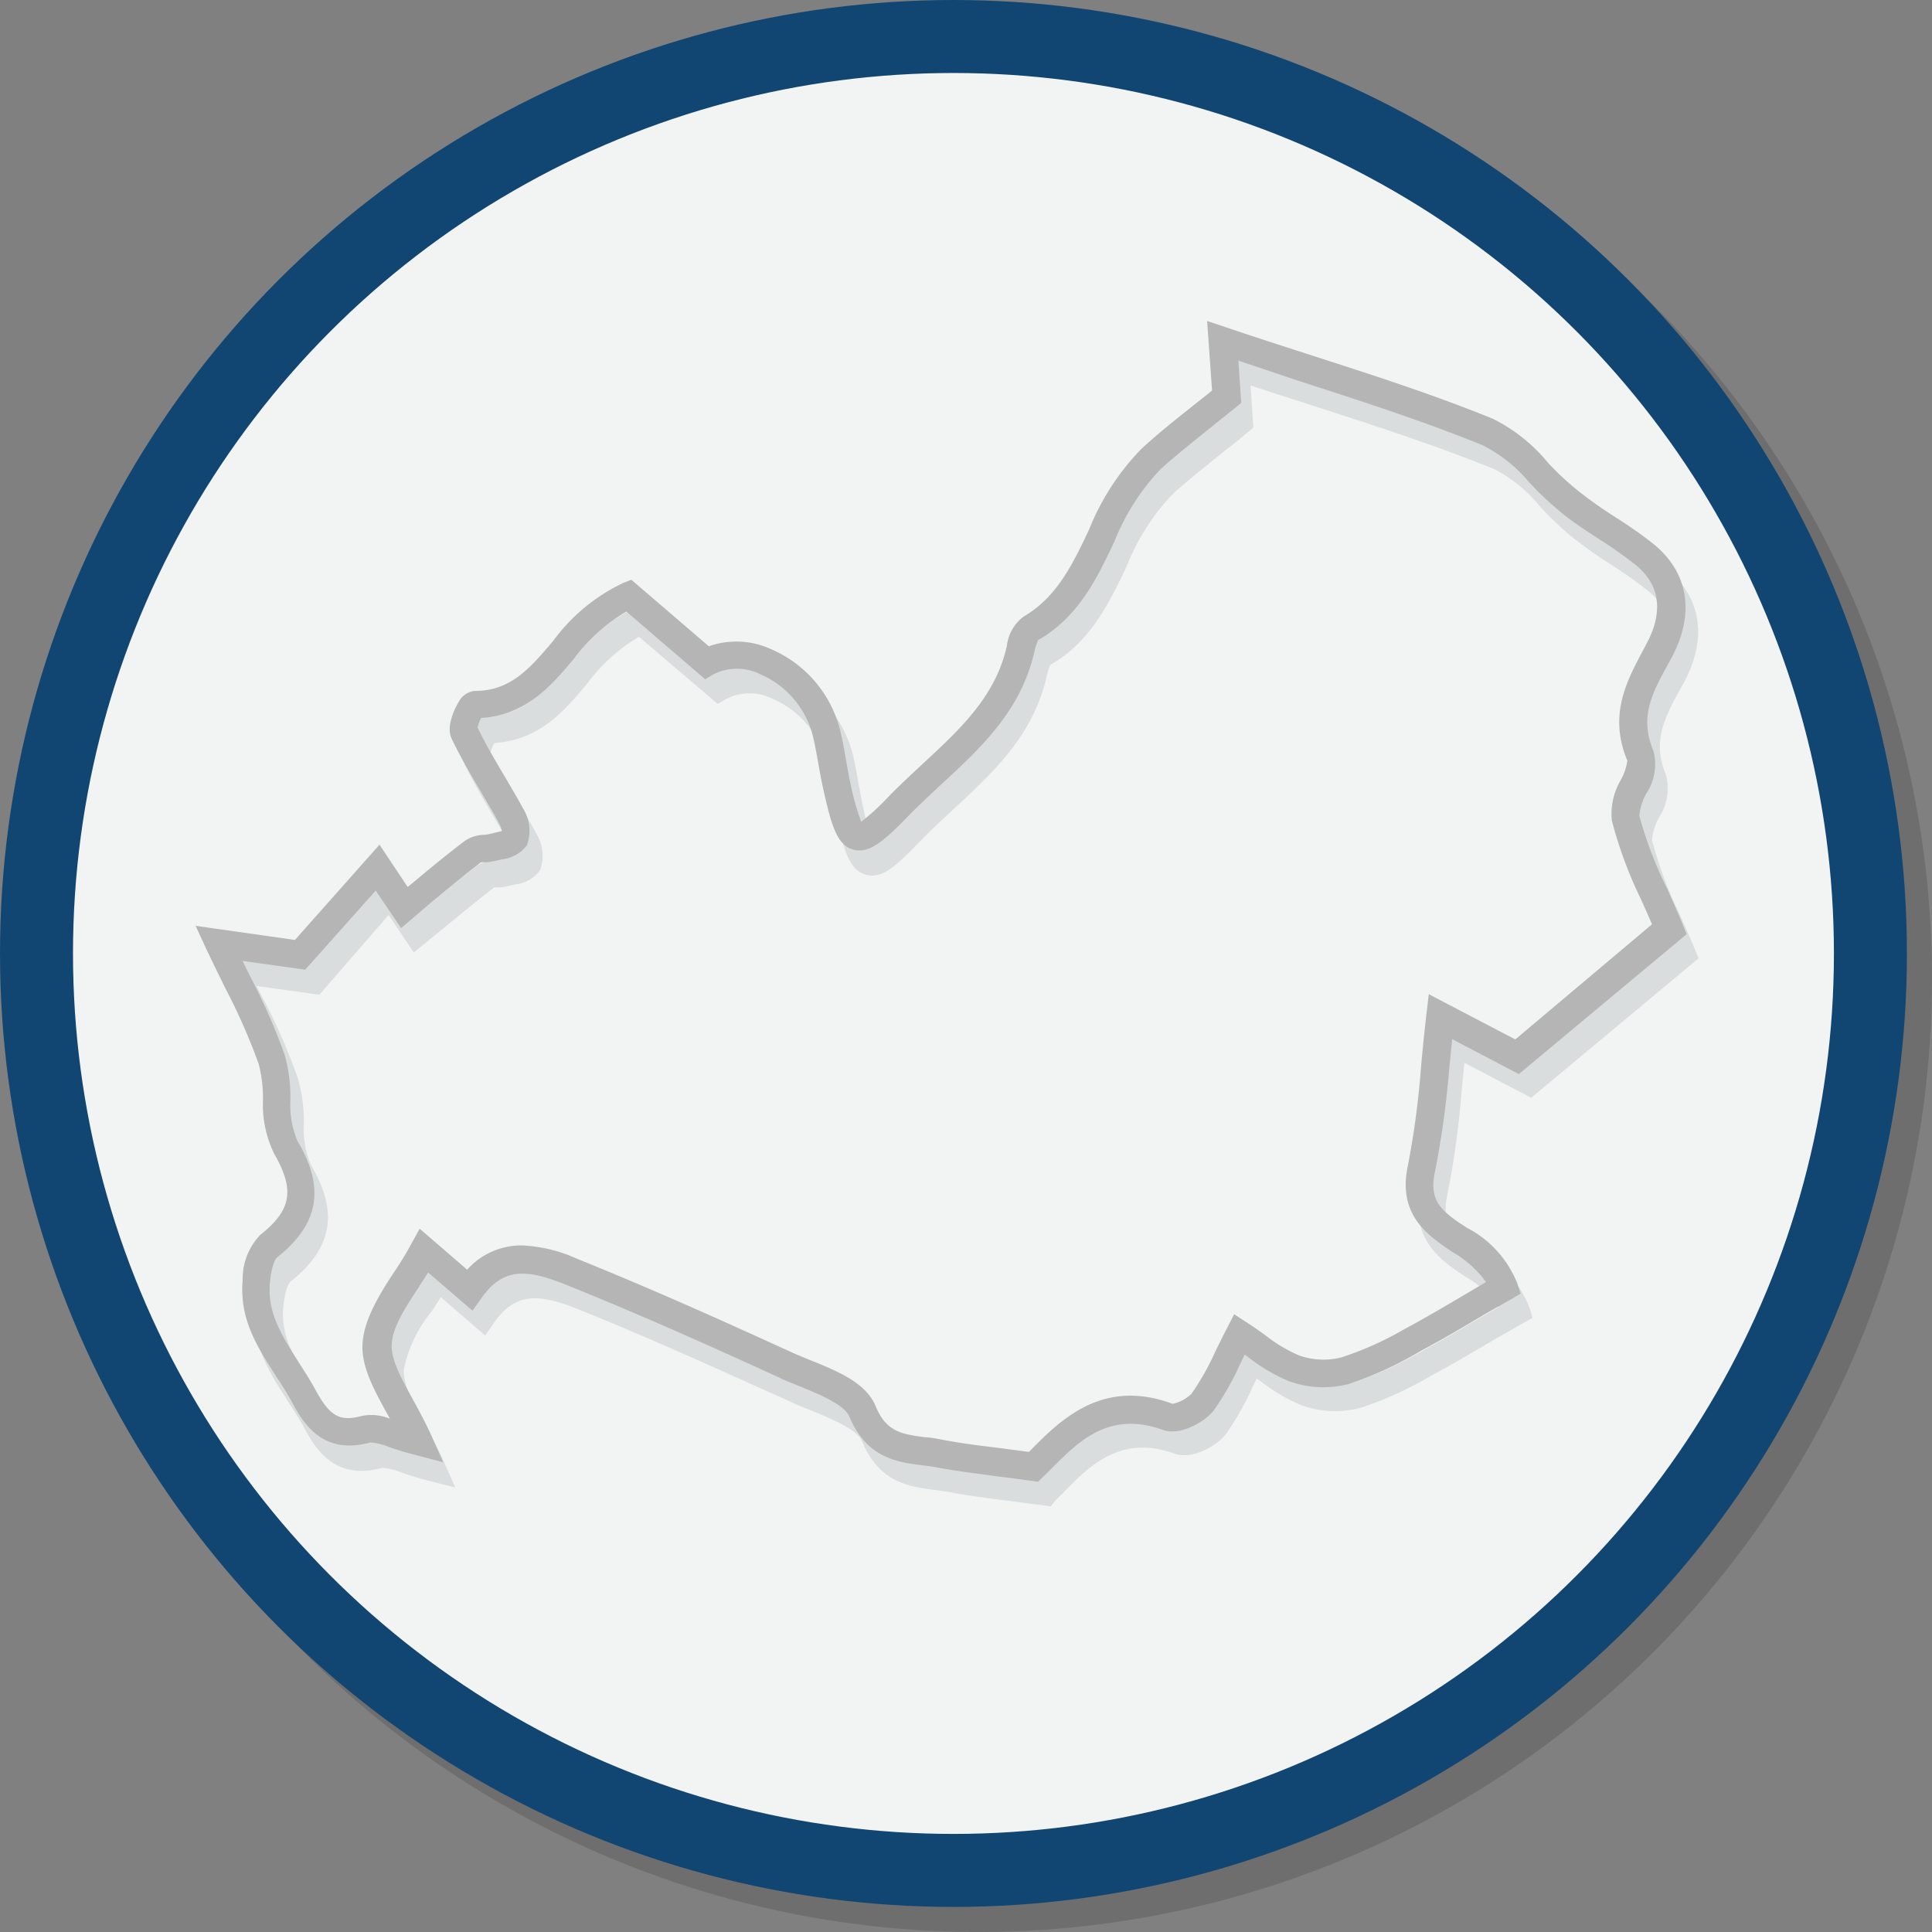 <svg xmlns="http://www.w3.org/2000/svg" width="137.1" height="137.1" viewBox="0 0 137.1 137.1">
  <rect x="0" y="0" width="137.1" height="137.1" fill="#808080" stroke="none"/>
  <defs>
    <style>
      .cls-1 {
        isolation: isolate;
      }

      .cls-2 {
        opacity: 0.14;
        mix-blend-mode: multiply;
      }

      .cls-3, .cls-5 {
        fill: none;
        stroke-miterlimit: 10;
        stroke-width: 5.18px;
      }

      .cls-3 {
        stroke: #000;
      }

      .cls-4 {
        fill: #f2f4f3;
      }

      .cls-5 {
        stroke: #124672;
      }

      .cls-6 {
        fill: #d9dddd;
      }

      .cls-7 {
        fill: #b5b5b5;
      }
    </style>
  </defs>
  <g class="cls-1">
    <g id="REGIONI">
      <g id="molise">
        <g id="abruzzo">
          <g id="lazio">
            <g id="marche">
              <g id="toscana">
                <g id="emila_romagna" data-name="emila romagna">
                  <g id="veneto">
                    <g id="trentino_alto_adige" data-name="trentino alto adige">
                      <g>
                        <g class="cls-2">
                          <circle cx="69.44" cy="69.44" r="65.07"/>
                          <circle class="cls-3" cx="69.44" cy="69.44" r="65.07"/>
                        </g>
                        <g>
                          <circle class="cls-4" cx="67.66" cy="67.66" r="65.07"/>
                          <circle class="cls-5" cx="67.66" cy="67.66" r="65.07"/>
                        </g>
                      </g>
                    </g>
                  </g>
                </g>
              </g>
            </g>
          </g>
        </g>
        <g id="_9IsQve" data-name="9IsQve">
          <path class="cls-6" d="M81.9,113.31l-.48-.07-2.6-.34c-1.57-.2-2.81-.36-4.07-.6-.35-.07-.71-.11-1.07-.16-1.76-.22-3.94-.49-5.16-3.44-.37-.87-2.16-1.6-3.6-2.19-.48-.2-1-.39-1.39-.59-4.48-2-9.78-4.44-15.08-6.57-2.79-1.13-4.5-1.29-6.05.92l-.63.91-3.15-2.72c-.22.36-.45.71-.68,1.05A9.58,9.58,0,0,0,36,103.57c-.08,1.08.65,2.39,1.48,3.91.45.82.91,1.66,1.33,2.6l.84,1.89-2-.51c-.76-.2-1.37-.4-1.86-.57a4.54,4.54,0,0,0-1.3-.32c-3.12.84-4.55-.93-5.53-2.78-.35-.65-.76-1.28-1.19-1.94-1.28-2-2.6-4-2.35-6.8.14-1.61.55-2.66,1.25-3.21,2.21-1.75,2.45-3.19,1-5.71a8,8,0,0,1-.77-3.88,9.67,9.67,0,0,0-.3-2.58,42.51,42.51,0,0,0-2.36-5.38c-.44-.88-.89-1.79-1.34-2.76l-.78-1.67,7.05,1,6-6.76,2,3,.4-.33c1.19-1,2.41-2,3.66-2.95a2.56,2.56,0,0,1,1.36-.42,2.57,2.57,0,0,0,.4-.06l.46-.11.4-.1a1.86,1.86,0,0,0-.21-.56c-.41-.75-.84-1.48-1.28-2.22-.71-1.21-1.45-2.46-2.08-3.77-.48-1,.46-2.53.5-2.59a1.46,1.46,0,0,1,1.16-.8c2.55,0,3.93-1.65,5.53-3.52a13.14,13.14,0,0,1,5-4.15l.56-.22L58.54,54a5.91,5.91,0,0,1,4.41.2,8.54,8.54,0,0,1,4.88,5.65c.19.75.32,1.51.45,2.25.11.58.21,1.16.34,1.73a17.55,17.55,0,0,0,.73,2.63,17.55,17.55,0,0,0,2.06-1.89c.74-.76,1.52-1.49,2.29-2.2,2.67-2.46,5.19-4.8,6-8.4a2.93,2.93,0,0,1,1.19-2.06c2.35-1.38,3.45-3.69,4.62-6.15A17.73,17.73,0,0,1,89.27,40c1.25-1.14,2.56-2.17,3.82-3.17l1.16-.92-.33-4.94,1.41.47c1.89.64,3.75,1.24,5.59,1.83,4.61,1.49,9,2.89,13.26,4.63A12,12,0,0,1,118.12,41a18.89,18.89,0,0,0,1.94,1.88c.82.66,1.7,1.23,2.63,1.84a33.5,33.5,0,0,1,2.86,2c2.53,2.05,3,5,1.24,8.21l-.08.13c-1.25,2.28-2.16,3.92-1.14,6.36a3.81,3.81,0,0,1-.5,3,3.88,3.88,0,0,0-.5,1.6,28.3,28.3,0,0,0,1.94,5.22c.36.8.73,1.63,1.09,2.5l.28.67L116,84.31l-4.74-2.48c-.08.76-.15,1.5-.22,2.22a61.87,61.87,0,0,1-1,7.18c-.45,2.09.48,2.83,2.29,4a7.58,7.58,0,0,1,3.52,3.92l.25.77-.7.4-1.76,1c-1.48.87-3,1.78-4.61,2.64l-.26.15a25.46,25.46,0,0,1-4.87,2.2,7.06,7.06,0,0,1-4.23-.19,12.44,12.44,0,0,1-2.84-1.67l-.31-.22-.28.58a21.23,21.23,0,0,1-1.89,3.35c-.64.85-2.41,1.85-3.63,1.41-3.8-1.37-6,.78-7.85,2.69l-.63.62ZM45.33,96.54a10.61,10.61,0,0,1,3.87.95c5.33,2.15,10.66,4.55,15.16,6.61.41.19.86.37,1.32.56,2,.8,4,1.63,4.68,3.27.78,1.88,1.89,2,3.57,2.23.4,0,.8.1,1.19.17,1.2.23,2.42.39,4,.59l2.13.27.26-.26c2-2,4.94-5,9.93-3.15a2.57,2.57,0,0,0,1.35-.72,18.58,18.58,0,0,0,1.7-3c.25-.53.52-1.07.81-1.64l.51-1,.92.6c.46.3.89.6,1.31.9a10.67,10.67,0,0,0,2.37,1.42,5.18,5.18,0,0,0,3,.15,23.22,23.22,0,0,0,4.47-2l.27-.14c1.56-.85,3.08-1.75,4.55-2.62l1-.58a7.4,7.4,0,0,0-2.4-2.16c-1.74-1.17-3.9-2.62-3.14-6.13a58.64,58.64,0,0,0,.93-7c.11-1.19.23-2.42.38-3.71l.17-1.44,6.14,3.21,9.75-8.13c-.25-.6-.51-1.19-.77-1.76a29.76,29.76,0,0,1-2.08-5.6,4.8,4.8,0,0,1,.64-2.87,4.38,4.38,0,0,0,.47-1.38c-1.38-3.32,0-5.74,1.24-8.08L125,54c.89-1.61,1.48-3.9-.74-5.69a30.53,30.53,0,0,0-2.69-1.89,33.44,33.44,0,0,1-2.79-2,23.25,23.25,0,0,1-2.15-2.06,10.24,10.24,0,0,0-3.23-2.65c-4.22-1.71-8.55-3.11-13.13-4.59-1.38-.44-2.78-.89-4.19-1.36l.2,3-.4.33c-.5.41-1,.84-1.58,1.27-1.23,1-2.51,2-3.71,3.08a15.81,15.81,0,0,0-3.3,5.16c-1.25,2.62-2.54,5.33-5.42,7a4.88,4.88,0,0,0-.25.78c-.94,4.21-3.82,6.86-6.59,9.43-.75.69-1.52,1.4-2.22,2.12C71,67.79,70,68.81,68.78,68.48s-1.58-1.88-2.11-4.21c-.14-.61-.25-1.22-.36-1.84s-.25-1.42-.42-2.1A6.46,6.46,0,0,0,62.17,56a3.66,3.66,0,0,0-3.28,0l-.62.36L52.68,51.6A12.38,12.38,0,0,0,49,54.93c-1.67,2-3.41,4-6.59,4.21a2.71,2.71,0,0,0-.25.68c.58,1.18,1.27,2.35,1.94,3.48.44.76.89,1.51,1.31,2.28a3,3,0,0,1,.25,2.59,2.48,2.48,0,0,1-1.76,1l-.35.08a3.78,3.78,0,0,1-.76.13,2.53,2.53,0,0,0-.38,0c-1.17.91-2.39,1.91-3.56,2.87L36.7,74l-1.78-2.66L30,77l-4.45-.62c.18.35.35.7.52,1A42.87,42.87,0,0,1,28.5,83a11.21,11.21,0,0,1,.4,3.15,6.49,6.49,0,0,0,.5,2.92c2,3.38,1.53,5.93-1.45,8.29,0,0-.37.31-.51,1.83-.19,2.1.89,3.77,2,5.53.44.67.88,1.36,1.27,2.09,1,1.81,1.69,2.21,3.25,1.79a3.43,3.43,0,0,1,2,.2l-.21-.39c-.95-1.73-1.84-3.35-1.73-5s1.2-3.44,2.24-5c.42-.64.86-1.31,1.22-2l.59-1.09,3.37,2.91A5.15,5.15,0,0,1,45.33,96.54ZM43.84,67.29Z" transform="translate(-7.34 -6.41)"/>
        </g>
        <g id="_9IsQve-2" data-name="9IsQve">
          <path class="cls-7" d="M81,111.56l-.48-.07-2.59-.34c-1.57-.21-2.82-.37-4.07-.6-.36-.07-.72-.11-1.07-.16-1.76-.22-3.94-.5-5.17-3.44-.36-.87-2.15-1.6-3.59-2.19-.49-.2-1-.39-1.39-.59-4.49-2.06-9.79-4.44-15.08-6.57-2.8-1.13-4.5-1.29-6.05.92l-.64.9-3.15-2.71-.67,1.05c-.94,1.43-1.83,2.78-1.91,4-.08,1.09.64,2.4,1.48,3.92.44.82.91,1.66,1.33,2.6l.84,1.89-2-.52c-.75-.19-1.36-.39-1.86-.56a4.24,4.24,0,0,0-1.29-.32c-3.13.84-4.55-.93-5.54-2.78-.34-.65-.75-1.28-1.18-1.94-1.28-2-2.61-4-2.36-6.8a4.5,4.5,0,0,1,1.26-3.22c2.2-1.74,2.45-3.18,1-5.7A7.92,7.92,0,0,1,26,84.5a9.67,9.67,0,0,0-.3-2.58,42.64,42.64,0,0,0-2.37-5.38c-.43-.88-.88-1.79-1.34-2.76l-.77-1.67,7.05,1,6-6.76,2,3,.41-.33c1.18-1,2.41-2,3.66-2.95a2.56,2.56,0,0,1,1.36-.42,2.44,2.44,0,0,0,.39-.06l.46-.11.41-.1a2.61,2.61,0,0,0-.21-.56c-.41-.75-.85-1.48-1.28-2.22-.72-1.21-1.46-2.47-2.08-3.77-.48-1,.45-2.53.49-2.59a1.44,1.44,0,0,1,1.17-.8c2.55,0,3.93-1.65,5.53-3.53a13.14,13.14,0,0,1,5-4.14l.56-.22,5.5,4.72a5.88,5.88,0,0,1,4.4.2,8.5,8.5,0,0,1,4.89,5.65c.19.75.32,1.51.45,2.24s.2,1.17.33,1.74a18.76,18.76,0,0,0,.74,2.63,17.48,17.48,0,0,0,2.05-1.9c.74-.75,1.53-1.48,2.29-2.19,2.67-2.47,5.2-4.8,6-8.4A3,3,0,0,1,80,50.15c2.35-1.38,3.45-3.69,4.62-6.15a17.46,17.46,0,0,1,3.76-5.78c1.25-1.14,2.55-2.17,3.81-3.17.4-.32.79-.62,1.16-.93L93,29.19l1.41.47c1.89.64,3.75,1.24,5.58,1.83,4.62,1.49,9,2.89,13.27,4.63a11.87,11.87,0,0,1,3.93,3.13,21.29,21.29,0,0,0,2,1.88A30.55,30.55,0,0,0,121.8,43c1,.63,1.94,1.27,2.86,2,2.53,2.05,3,5,1.23,8.21l-.07.13c-1.26,2.28-2.16,3.92-1.15,6.36a3.74,3.74,0,0,1-.49,3,3.91,3.91,0,0,0-.51,1.61,29.11,29.11,0,0,0,2,5.22c.36.8.73,1.63,1.08,2.49l.28.68-11.91,9.93-4.73-2.48c-.08.76-.15,1.5-.22,2.22a64.11,64.11,0,0,1-1,7.18c-.46,2.09.47,2.83,2.29,4A7.62,7.62,0,0,1,115,97.45l.25.76-.7.41-1.76,1c-1.48.88-3,1.79-4.62,2.65l-.26.15a25.38,25.38,0,0,1-4.86,2.2,7.1,7.1,0,0,1-4.24-.2,12.4,12.4,0,0,1-2.84-1.66l-.3-.22c-.1.19-.19.39-.29.58a19.76,19.76,0,0,1-1.89,3.35c-.63.85-2.41,1.85-3.63,1.41-3.8-1.37-5.94.78-7.84,2.68-.22.22-.43.44-.64.63ZM44.44,94.79a10.56,10.56,0,0,1,3.86.95c5.34,2.15,10.66,4.55,15.17,6.61.41.19.86.37,1.32.56,2,.8,4,1.63,4.68,3.27.78,1.88,1.89,2,3.57,2.23.39,0,.79.1,1.19.17,1.2.23,2.41.39,4,.58l2.12.28c.09-.08.17-.17.26-.26,2-2,5-5,9.94-3.15a2.67,2.67,0,0,0,1.35-.73,18.16,18.16,0,0,0,1.69-3c.26-.52.52-1.07.82-1.63l.51-1,.92.6c.46.3.89.6,1.3.9a10.9,10.9,0,0,0,2.37,1.42,5.21,5.21,0,0,0,3,.15,23.22,23.22,0,0,0,4.47-2l.26-.14c1.57-.85,3.08-1.75,4.55-2.62l1-.59a7.53,7.53,0,0,0-2.41-2.15c-1.73-1.17-3.89-2.62-3.13-6.13a60.79,60.79,0,0,0,.93-7c.11-1.19.23-2.42.38-3.71l.17-1.44,6.14,3.21L124.57,72c-.26-.61-.52-1.19-.78-1.77a30.06,30.06,0,0,1-2.07-5.59,4.72,4.72,0,0,1,.63-2.87,3.92,3.92,0,0,0,.47-1.38c-1.38-3.32,0-5.74,1.25-8.08l.07-.14c.88-1.6,1.48-3.89-.74-5.68a32.09,32.09,0,0,0-2.69-1.89c-.93-.61-1.9-1.23-2.79-2a21,21,0,0,1-2.15-2.06A10.35,10.35,0,0,0,112.54,38c-4.23-1.72-8.55-3.11-13.13-4.59L95.22,32l.2,3-.4.33-1.58,1.27c-1.24,1-2.51,2-3.72,3.08a16,16,0,0,0-3.3,5.16c-1.24,2.62-2.53,5.33-5.41,7a3.42,3.42,0,0,0-.26.78c-.94,4.21-3.81,6.86-6.59,9.43-.74.69-1.51,1.4-2.22,2.12-1.79,1.84-2.87,2.86-4.06,2.53s-1.57-1.88-2.1-4.21c-.14-.61-.25-1.22-.36-1.84s-.25-1.42-.42-2.1a6.5,6.5,0,0,0-3.72-4.3,3.71,3.71,0,0,0-3.29,0l-.61.36-5.59-4.8a12.43,12.43,0,0,0-3.72,3.34c-1.68,2-3.41,4-6.59,4.21a2.71,2.71,0,0,0-.25.68c.57,1.18,1.26,2.35,1.93,3.48.45.76.89,1.51,1.31,2.28a3,3,0,0,1,.26,2.59,2.53,2.53,0,0,1-1.76,1l-.36.08a4.38,4.38,0,0,1-.75.13,2.7,2.7,0,0,0-.39,0c-1.17.9-2.38,1.9-3.55,2.87L35.8,72.27,34,69.61l-5,5.61-4.44-.62q.25.54.51,1.05a44.46,44.46,0,0,1,2.48,5.64,11.56,11.56,0,0,1,.4,3.14,6.52,6.52,0,0,0,.49,2.93c2,3.37,1.53,5.93-1.45,8.29,0,0-.37.31-.5,1.83-.19,2.1.89,3.76,2,5.53.43.67.88,1.36,1.27,2.09,1,1.81,1.69,2.21,3.25,1.79a3.36,3.36,0,0,1,2,.2c-.07-.13-.14-.27-.22-.4-.94-1.72-1.84-3.34-1.72-5s1.2-3.44,2.23-5a22.8,22.8,0,0,0,1.22-2l.6-1.09,3.37,2.91A5.15,5.15,0,0,1,44.44,94.79ZM43,65.54Z" transform="translate(-7.34 -6.41)"/>
        </g>
      </g>
    </g>
  </g>
</svg>
